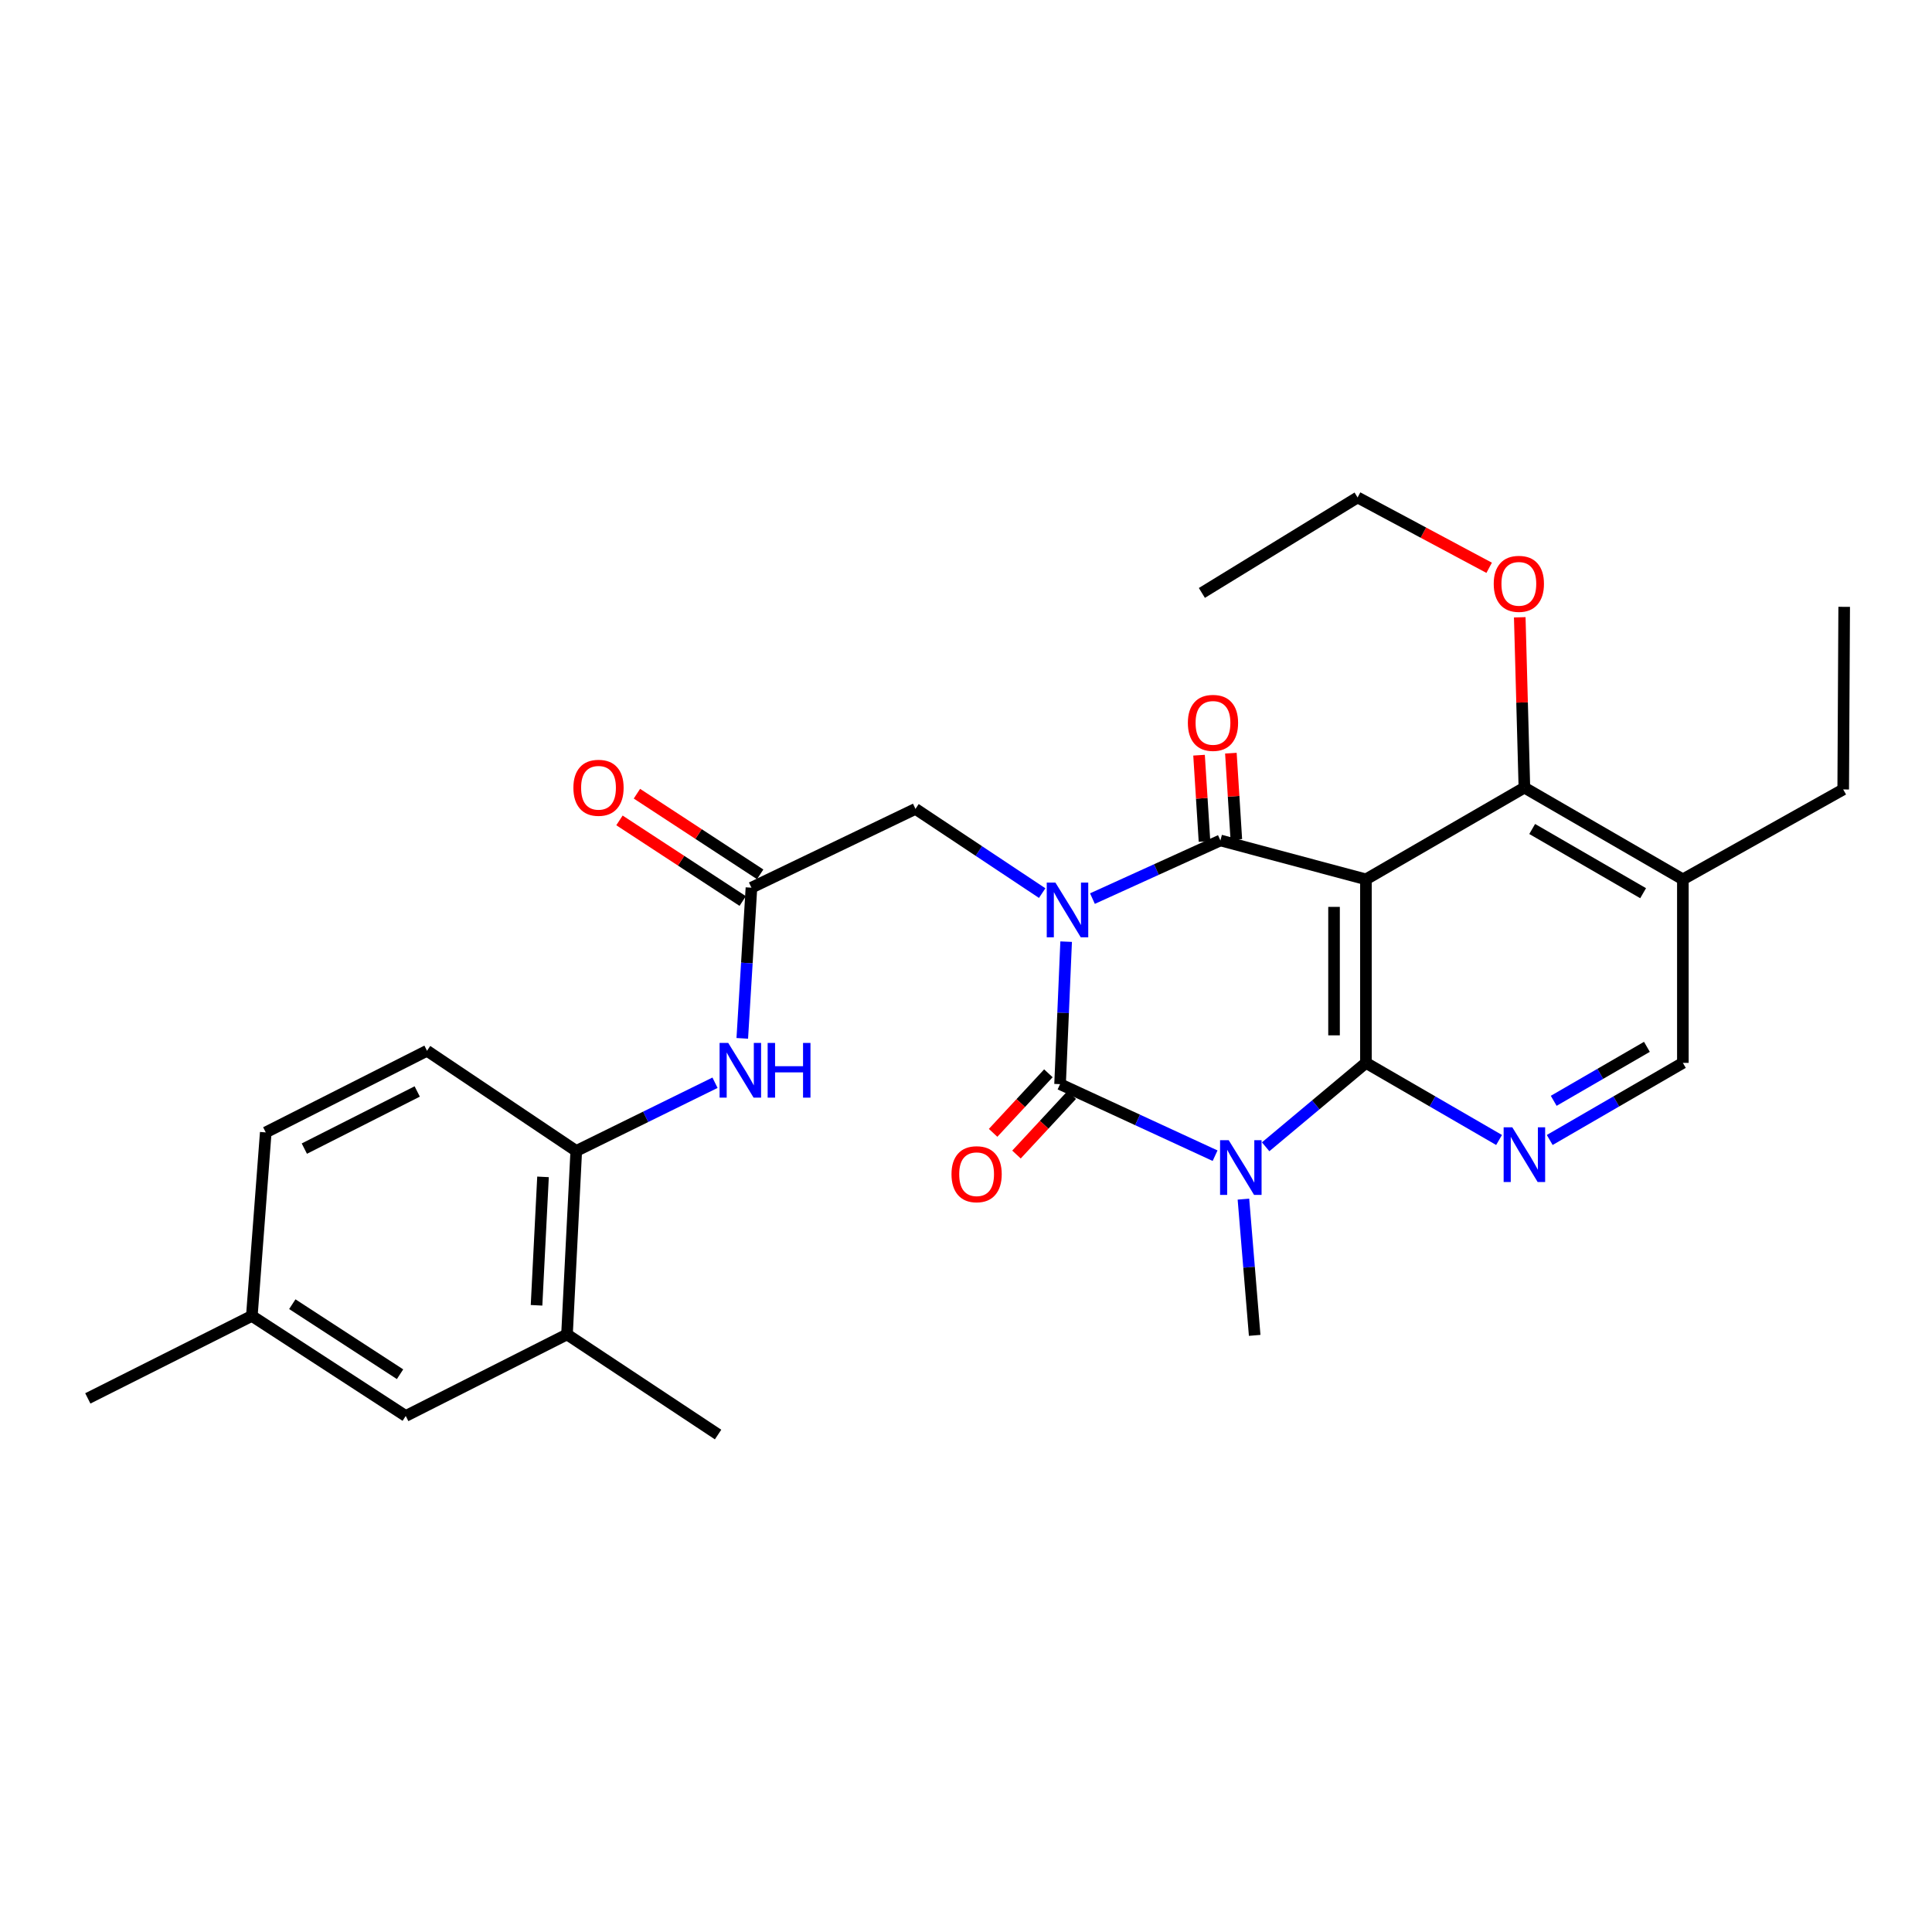 <?xml version='1.0' encoding='iso-8859-1'?>
<svg version='1.1' baseProfile='full'
              xmlns='http://www.w3.org/2000/svg'
                      xmlns:rdkit='http://www.rdkit.org/xml'
                      xmlns:xlink='http://www.w3.org/1999/xlink'
                  xml:space='preserve'
width='1000px' height='1000px' viewBox='0 0 1000 1000'>
<!-- END OF HEADER -->
<rect style='opacity:1.0;fill:#FFFFFF;stroke:none' width='1000' height='1000' x='0' y='0'> </rect>
<path class='bond-0' d='M 551.833,487.399 L 550.262,524.276' style='fill:none;fill-rule:evenodd;stroke:#0000FF;stroke-width:6px;stroke-linecap:butt;stroke-linejoin:miter;stroke-opacity:1' />
<path class='bond-0' d='M 550.262,524.276 L 548.69,561.154' style='fill:none;fill-rule:evenodd;stroke:#000000;stroke-width:6px;stroke-linecap:butt;stroke-linejoin:miter;stroke-opacity:1' />
<path class='bond-2' d='M 565.446,465.114 L 598.564,450.063' style='fill:none;fill-rule:evenodd;stroke:#0000FF;stroke-width:6px;stroke-linecap:butt;stroke-linejoin:miter;stroke-opacity:1' />
<path class='bond-2' d='M 598.564,450.063 L 631.681,435.013' style='fill:none;fill-rule:evenodd;stroke:#000000;stroke-width:6px;stroke-linecap:butt;stroke-linejoin:miter;stroke-opacity:1' />
<path class='bond-7' d='M 539.431,462.272 L 506.642,440.475' style='fill:none;fill-rule:evenodd;stroke:#0000FF;stroke-width:6px;stroke-linecap:butt;stroke-linejoin:miter;stroke-opacity:1' />
<path class='bond-7' d='M 506.642,440.475 L 473.853,418.679' style='fill:none;fill-rule:evenodd;stroke:#000000;stroke-width:6px;stroke-linecap:butt;stroke-linejoin:miter;stroke-opacity:1' />
<path class='bond-1' d='M 548.69,561.154 L 588.81,579.67' style='fill:none;fill-rule:evenodd;stroke:#000000;stroke-width:6px;stroke-linecap:butt;stroke-linejoin:miter;stroke-opacity:1' />
<path class='bond-1' d='M 588.81,579.67 L 628.93,598.186' style='fill:none;fill-rule:evenodd;stroke:#0000FF;stroke-width:6px;stroke-linecap:butt;stroke-linejoin:miter;stroke-opacity:1' />
<path class='bond-12' d='M 542.641,555.538 L 528.336,570.948' style='fill:none;fill-rule:evenodd;stroke:#000000;stroke-width:6px;stroke-linecap:butt;stroke-linejoin:miter;stroke-opacity:1' />
<path class='bond-12' d='M 528.336,570.948 L 514.031,586.359' style='fill:none;fill-rule:evenodd;stroke:#FF0000;stroke-width:6px;stroke-linecap:butt;stroke-linejoin:miter;stroke-opacity:1' />
<path class='bond-12' d='M 554.74,566.769 L 540.435,582.18' style='fill:none;fill-rule:evenodd;stroke:#000000;stroke-width:6px;stroke-linecap:butt;stroke-linejoin:miter;stroke-opacity:1' />
<path class='bond-12' d='M 540.435,582.18 L 526.13,597.59' style='fill:none;fill-rule:evenodd;stroke:#FF0000;stroke-width:6px;stroke-linecap:butt;stroke-linejoin:miter;stroke-opacity:1' />
<path class='bond-18' d='M 643.595,620.671 L 646.507,655.927' style='fill:none;fill-rule:evenodd;stroke:#0000FF;stroke-width:6px;stroke-linecap:butt;stroke-linejoin:miter;stroke-opacity:1' />
<path class='bond-18' d='M 646.507,655.927 L 649.418,691.184' style='fill:none;fill-rule:evenodd;stroke:#000000;stroke-width:6px;stroke-linecap:butt;stroke-linejoin:miter;stroke-opacity:1' />
<path class='bond-29' d='M 655.097,593.578 L 681.051,571.858' style='fill:none;fill-rule:evenodd;stroke:#0000FF;stroke-width:6px;stroke-linecap:butt;stroke-linejoin:miter;stroke-opacity:1' />
<path class='bond-29' d='M 681.051,571.858 L 707.004,550.139' style='fill:none;fill-rule:evenodd;stroke:#000000;stroke-width:6px;stroke-linecap:butt;stroke-linejoin:miter;stroke-opacity:1' />
<path class='bond-4' d='M 631.681,435.013 L 707.004,455.153' style='fill:none;fill-rule:evenodd;stroke:#000000;stroke-width:6px;stroke-linecap:butt;stroke-linejoin:miter;stroke-opacity:1' />
<path class='bond-13' d='M 639.919,434.493 L 638.511,412.169' style='fill:none;fill-rule:evenodd;stroke:#000000;stroke-width:6px;stroke-linecap:butt;stroke-linejoin:miter;stroke-opacity:1' />
<path class='bond-13' d='M 638.511,412.169 L 637.103,389.846' style='fill:none;fill-rule:evenodd;stroke:#FF0000;stroke-width:6px;stroke-linecap:butt;stroke-linejoin:miter;stroke-opacity:1' />
<path class='bond-13' d='M 623.443,435.532 L 622.035,413.208' style='fill:none;fill-rule:evenodd;stroke:#000000;stroke-width:6px;stroke-linecap:butt;stroke-linejoin:miter;stroke-opacity:1' />
<path class='bond-13' d='M 622.035,413.208 L 620.627,390.885' style='fill:none;fill-rule:evenodd;stroke:#FF0000;stroke-width:6px;stroke-linecap:butt;stroke-linejoin:miter;stroke-opacity:1' />
<path class='bond-3' d='M 707.004,550.139 L 707.004,455.153' style='fill:none;fill-rule:evenodd;stroke:#000000;stroke-width:6px;stroke-linecap:butt;stroke-linejoin:miter;stroke-opacity:1' />
<path class='bond-3' d='M 690.496,535.891 L 690.496,469.401' style='fill:none;fill-rule:evenodd;stroke:#000000;stroke-width:6px;stroke-linecap:butt;stroke-linejoin:miter;stroke-opacity:1' />
<path class='bond-5' d='M 707.004,550.139 L 741.459,570.096' style='fill:none;fill-rule:evenodd;stroke:#000000;stroke-width:6px;stroke-linecap:butt;stroke-linejoin:miter;stroke-opacity:1' />
<path class='bond-5' d='M 741.459,570.096 L 775.913,590.053' style='fill:none;fill-rule:evenodd;stroke:#0000FF;stroke-width:6px;stroke-linecap:butt;stroke-linejoin:miter;stroke-opacity:1' />
<path class='bond-6' d='M 707.004,455.153 L 789.023,407.673' style='fill:none;fill-rule:evenodd;stroke:#000000;stroke-width:6px;stroke-linecap:butt;stroke-linejoin:miter;stroke-opacity:1' />
<path class='bond-30' d='M 802.133,590.054 L 836.591,570.096' style='fill:none;fill-rule:evenodd;stroke:#0000FF;stroke-width:6px;stroke-linecap:butt;stroke-linejoin:miter;stroke-opacity:1' />
<path class='bond-30' d='M 836.591,570.096 L 871.05,550.139' style='fill:none;fill-rule:evenodd;stroke:#000000;stroke-width:6px;stroke-linecap:butt;stroke-linejoin:miter;stroke-opacity:1' />
<path class='bond-30' d='M 804.197,569.781 L 828.318,555.811' style='fill:none;fill-rule:evenodd;stroke:#0000FF;stroke-width:6px;stroke-linecap:butt;stroke-linejoin:miter;stroke-opacity:1' />
<path class='bond-30' d='M 828.318,555.811 L 852.439,541.841' style='fill:none;fill-rule:evenodd;stroke:#000000;stroke-width:6px;stroke-linecap:butt;stroke-linejoin:miter;stroke-opacity:1' />
<path class='bond-11' d='M 789.023,407.673 L 871.05,455.153' style='fill:none;fill-rule:evenodd;stroke:#000000;stroke-width:6px;stroke-linecap:butt;stroke-linejoin:miter;stroke-opacity:1' />
<path class='bond-11' d='M 793.057,429.082 L 850.476,462.318' style='fill:none;fill-rule:evenodd;stroke:#000000;stroke-width:6px;stroke-linecap:butt;stroke-linejoin:miter;stroke-opacity:1' />
<path class='bond-20' d='M 789.023,407.673 L 787.824,363.592' style='fill:none;fill-rule:evenodd;stroke:#000000;stroke-width:6px;stroke-linecap:butt;stroke-linejoin:miter;stroke-opacity:1' />
<path class='bond-20' d='M 787.824,363.592 L 786.625,319.512' style='fill:none;fill-rule:evenodd;stroke:#FF0000;stroke-width:6px;stroke-linecap:butt;stroke-linejoin:miter;stroke-opacity:1' />
<path class='bond-8' d='M 473.853,418.679 L 388.945,459.463' style='fill:none;fill-rule:evenodd;stroke:#000000;stroke-width:6px;stroke-linecap:butt;stroke-linejoin:miter;stroke-opacity:1' />
<path class='bond-9' d='M 388.945,459.463 L 386.573,498.459' style='fill:none;fill-rule:evenodd;stroke:#000000;stroke-width:6px;stroke-linecap:butt;stroke-linejoin:miter;stroke-opacity:1' />
<path class='bond-9' d='M 386.573,498.459 L 384.2,537.455' style='fill:none;fill-rule:evenodd;stroke:#0000FF;stroke-width:6px;stroke-linecap:butt;stroke-linejoin:miter;stroke-opacity:1' />
<path class='bond-17' d='M 393.464,452.556 L 361.568,431.687' style='fill:none;fill-rule:evenodd;stroke:#000000;stroke-width:6px;stroke-linecap:butt;stroke-linejoin:miter;stroke-opacity:1' />
<path class='bond-17' d='M 361.568,431.687 L 329.672,410.819' style='fill:none;fill-rule:evenodd;stroke:#FF0000;stroke-width:6px;stroke-linecap:butt;stroke-linejoin:miter;stroke-opacity:1' />
<path class='bond-17' d='M 384.426,466.37 L 352.53,445.502' style='fill:none;fill-rule:evenodd;stroke:#000000;stroke-width:6px;stroke-linecap:butt;stroke-linejoin:miter;stroke-opacity:1' />
<path class='bond-17' d='M 352.53,445.502 L 320.634,424.633' style='fill:none;fill-rule:evenodd;stroke:#FF0000;stroke-width:6px;stroke-linecap:butt;stroke-linejoin:miter;stroke-opacity:1' />
<path class='bond-10' d='M 370.089,560.424 L 334.179,578.077' style='fill:none;fill-rule:evenodd;stroke:#0000FF;stroke-width:6px;stroke-linecap:butt;stroke-linejoin:miter;stroke-opacity:1' />
<path class='bond-10' d='M 334.179,578.077 L 298.269,595.729' style='fill:none;fill-rule:evenodd;stroke:#000000;stroke-width:6px;stroke-linecap:butt;stroke-linejoin:miter;stroke-opacity:1' />
<path class='bond-14' d='M 298.269,595.729 L 293.482,690.698' style='fill:none;fill-rule:evenodd;stroke:#000000;stroke-width:6px;stroke-linecap:butt;stroke-linejoin:miter;stroke-opacity:1' />
<path class='bond-14' d='M 281.064,609.144 L 277.713,675.621' style='fill:none;fill-rule:evenodd;stroke:#000000;stroke-width:6px;stroke-linecap:butt;stroke-linejoin:miter;stroke-opacity:1' />
<path class='bond-19' d='M 298.269,595.729 L 221.02,543.875' style='fill:none;fill-rule:evenodd;stroke:#000000;stroke-width:6px;stroke-linecap:butt;stroke-linejoin:miter;stroke-opacity:1' />
<path class='bond-15' d='M 871.05,455.153 L 871.05,550.139' style='fill:none;fill-rule:evenodd;stroke:#000000;stroke-width:6px;stroke-linecap:butt;stroke-linejoin:miter;stroke-opacity:1' />
<path class='bond-23' d='M 871.05,455.153 L 954.041,408.618' style='fill:none;fill-rule:evenodd;stroke:#000000;stroke-width:6px;stroke-linecap:butt;stroke-linejoin:miter;stroke-opacity:1' />
<path class='bond-16' d='M 293.482,690.698 L 210.014,732.904' style='fill:none;fill-rule:evenodd;stroke:#000000;stroke-width:6px;stroke-linecap:butt;stroke-linejoin:miter;stroke-opacity:1' />
<path class='bond-24' d='M 293.482,690.698 L 371.676,742.515' style='fill:none;fill-rule:evenodd;stroke:#000000;stroke-width:6px;stroke-linecap:butt;stroke-linejoin:miter;stroke-opacity:1' />
<path class='bond-31' d='M 210.014,732.904 L 130.353,681.114' style='fill:none;fill-rule:evenodd;stroke:#000000;stroke-width:6px;stroke-linecap:butt;stroke-linejoin:miter;stroke-opacity:1' />
<path class='bond-31' d='M 207.063,711.295 L 151.3,675.042' style='fill:none;fill-rule:evenodd;stroke:#000000;stroke-width:6px;stroke-linecap:butt;stroke-linejoin:miter;stroke-opacity:1' />
<path class='bond-22' d='M 221.02,543.875 L 137.552,586.127' style='fill:none;fill-rule:evenodd;stroke:#000000;stroke-width:6px;stroke-linecap:butt;stroke-linejoin:miter;stroke-opacity:1' />
<path class='bond-22' d='M 215.955,564.942 L 157.528,594.518' style='fill:none;fill-rule:evenodd;stroke:#000000;stroke-width:6px;stroke-linecap:butt;stroke-linejoin:miter;stroke-opacity:1' />
<path class='bond-25' d='M 770.786,293.896 L 736.735,275.69' style='fill:none;fill-rule:evenodd;stroke:#FF0000;stroke-width:6px;stroke-linecap:butt;stroke-linejoin:miter;stroke-opacity:1' />
<path class='bond-25' d='M 736.735,275.69 L 702.685,257.485' style='fill:none;fill-rule:evenodd;stroke:#000000;stroke-width:6px;stroke-linecap:butt;stroke-linejoin:miter;stroke-opacity:1' />
<path class='bond-21' d='M 130.353,681.114 L 137.552,586.127' style='fill:none;fill-rule:evenodd;stroke:#000000;stroke-width:6px;stroke-linecap:butt;stroke-linejoin:miter;stroke-opacity:1' />
<path class='bond-26' d='M 130.353,681.114 L 45.455,723.806' style='fill:none;fill-rule:evenodd;stroke:#000000;stroke-width:6px;stroke-linecap:butt;stroke-linejoin:miter;stroke-opacity:1' />
<path class='bond-27' d='M 954.041,408.618 L 954.545,314.099' style='fill:none;fill-rule:evenodd;stroke:#000000;stroke-width:6px;stroke-linecap:butt;stroke-linejoin:miter;stroke-opacity:1' />
<path class='bond-28' d='M 702.685,257.485 L 622.088,306.899' style='fill:none;fill-rule:evenodd;stroke:#000000;stroke-width:6px;stroke-linecap:butt;stroke-linejoin:miter;stroke-opacity:1' />
<path  class='atom-0' d='M 546.273 456.822
L 555.553 471.822
Q 556.473 473.302, 557.953 475.982
Q 559.433 478.662, 559.513 478.822
L 559.513 456.822
L 563.273 456.822
L 563.273 485.142
L 559.393 485.142
L 549.433 468.742
Q 548.273 466.822, 547.033 464.622
Q 545.833 462.422, 545.473 461.742
L 545.473 485.142
L 541.793 485.142
L 541.793 456.822
L 546.273 456.822
' fill='#0000FF'/>
<path  class='atom-2' d='M 635.986 590.172
L 645.266 605.172
Q 646.186 606.652, 647.666 609.332
Q 649.146 612.012, 649.226 612.172
L 649.226 590.172
L 652.986 590.172
L 652.986 618.492
L 649.106 618.492
L 639.146 602.092
Q 637.986 600.172, 636.746 597.972
Q 635.546 595.772, 635.186 595.092
L 635.186 618.492
L 631.506 618.492
L 631.506 590.172
L 635.986 590.172
' fill='#0000FF'/>
<path  class='atom-6' d='M 782.763 583.486
L 792.043 598.486
Q 792.963 599.966, 794.443 602.646
Q 795.923 605.326, 796.003 605.486
L 796.003 583.486
L 799.763 583.486
L 799.763 611.806
L 795.883 611.806
L 785.923 595.406
Q 784.763 593.486, 783.523 591.286
Q 782.323 589.086, 781.963 588.406
L 781.963 611.806
L 778.283 611.806
L 778.283 583.486
L 782.763 583.486
' fill='#0000FF'/>
<path  class='atom-10' d='M 376.935 539.822
L 386.215 554.822
Q 387.135 556.302, 388.615 558.982
Q 390.095 561.662, 390.175 561.822
L 390.175 539.822
L 393.935 539.822
L 393.935 568.142
L 390.055 568.142
L 380.095 551.742
Q 378.935 549.822, 377.695 547.622
Q 376.495 545.422, 376.135 544.742
L 376.135 568.142
L 372.455 568.142
L 372.455 539.822
L 376.935 539.822
' fill='#0000FF'/>
<path  class='atom-10' d='M 397.335 539.822
L 401.175 539.822
L 401.175 551.862
L 415.655 551.862
L 415.655 539.822
L 419.495 539.822
L 419.495 568.142
L 415.655 568.142
L 415.655 555.062
L 401.175 555.062
L 401.175 568.142
L 397.335 568.142
L 397.335 539.822
' fill='#0000FF'/>
<path  class='atom-13' d='M 492.494 607.769
Q 492.494 600.969, 495.854 597.169
Q 499.214 593.369, 505.494 593.369
Q 511.774 593.369, 515.134 597.169
Q 518.494 600.969, 518.494 607.769
Q 518.494 614.649, 515.094 618.569
Q 511.694 622.449, 505.494 622.449
Q 499.254 622.449, 495.854 618.569
Q 492.494 614.689, 492.494 607.769
M 505.494 619.249
Q 509.814 619.249, 512.134 616.369
Q 514.494 613.449, 514.494 607.769
Q 514.494 602.209, 512.134 599.409
Q 509.814 596.569, 505.494 596.569
Q 501.174 596.569, 498.814 599.369
Q 496.494 602.169, 496.494 607.769
Q 496.494 613.489, 498.814 616.369
Q 501.174 619.249, 505.494 619.249
' fill='#FF0000'/>
<path  class='atom-14' d='M 614.838 374.159
Q 614.838 367.359, 618.198 363.559
Q 621.558 359.759, 627.838 359.759
Q 634.118 359.759, 637.478 363.559
Q 640.838 367.359, 640.838 374.159
Q 640.838 381.039, 637.438 384.959
Q 634.038 388.839, 627.838 388.839
Q 621.598 388.839, 618.198 384.959
Q 614.838 381.079, 614.838 374.159
M 627.838 385.639
Q 632.158 385.639, 634.478 382.759
Q 636.838 379.839, 636.838 374.159
Q 636.838 368.599, 634.478 365.799
Q 632.158 362.959, 627.838 362.959
Q 623.518 362.959, 621.158 365.759
Q 618.838 368.559, 618.838 374.159
Q 618.838 379.879, 621.158 382.759
Q 623.518 385.639, 627.838 385.639
' fill='#FF0000'/>
<path  class='atom-18' d='M 296.788 407.753
Q 296.788 400.953, 300.148 397.153
Q 303.508 393.353, 309.788 393.353
Q 316.068 393.353, 319.428 397.153
Q 322.788 400.953, 322.788 407.753
Q 322.788 414.633, 319.388 418.553
Q 315.988 422.433, 309.788 422.433
Q 303.548 422.433, 300.148 418.553
Q 296.788 414.673, 296.788 407.753
M 309.788 419.233
Q 314.108 419.233, 316.428 416.353
Q 318.788 413.433, 318.788 407.753
Q 318.788 402.193, 316.428 399.393
Q 314.108 396.553, 309.788 396.553
Q 305.468 396.553, 303.108 399.353
Q 300.788 402.153, 300.788 407.753
Q 300.788 413.473, 303.108 416.353
Q 305.468 419.233, 309.788 419.233
' fill='#FF0000'/>
<path  class='atom-21' d='M 773.152 302.192
Q 773.152 295.392, 776.512 291.592
Q 779.872 287.792, 786.152 287.792
Q 792.432 287.792, 795.792 291.592
Q 799.152 295.392, 799.152 302.192
Q 799.152 309.072, 795.752 312.992
Q 792.352 316.872, 786.152 316.872
Q 779.912 316.872, 776.512 312.992
Q 773.152 309.112, 773.152 302.192
M 786.152 313.672
Q 790.472 313.672, 792.792 310.792
Q 795.152 307.872, 795.152 302.192
Q 795.152 296.632, 792.792 293.832
Q 790.472 290.992, 786.152 290.992
Q 781.832 290.992, 779.472 293.792
Q 777.152 296.592, 777.152 302.192
Q 777.152 307.912, 779.472 310.792
Q 781.832 313.672, 786.152 313.672
' fill='#FF0000'/>
</svg>
